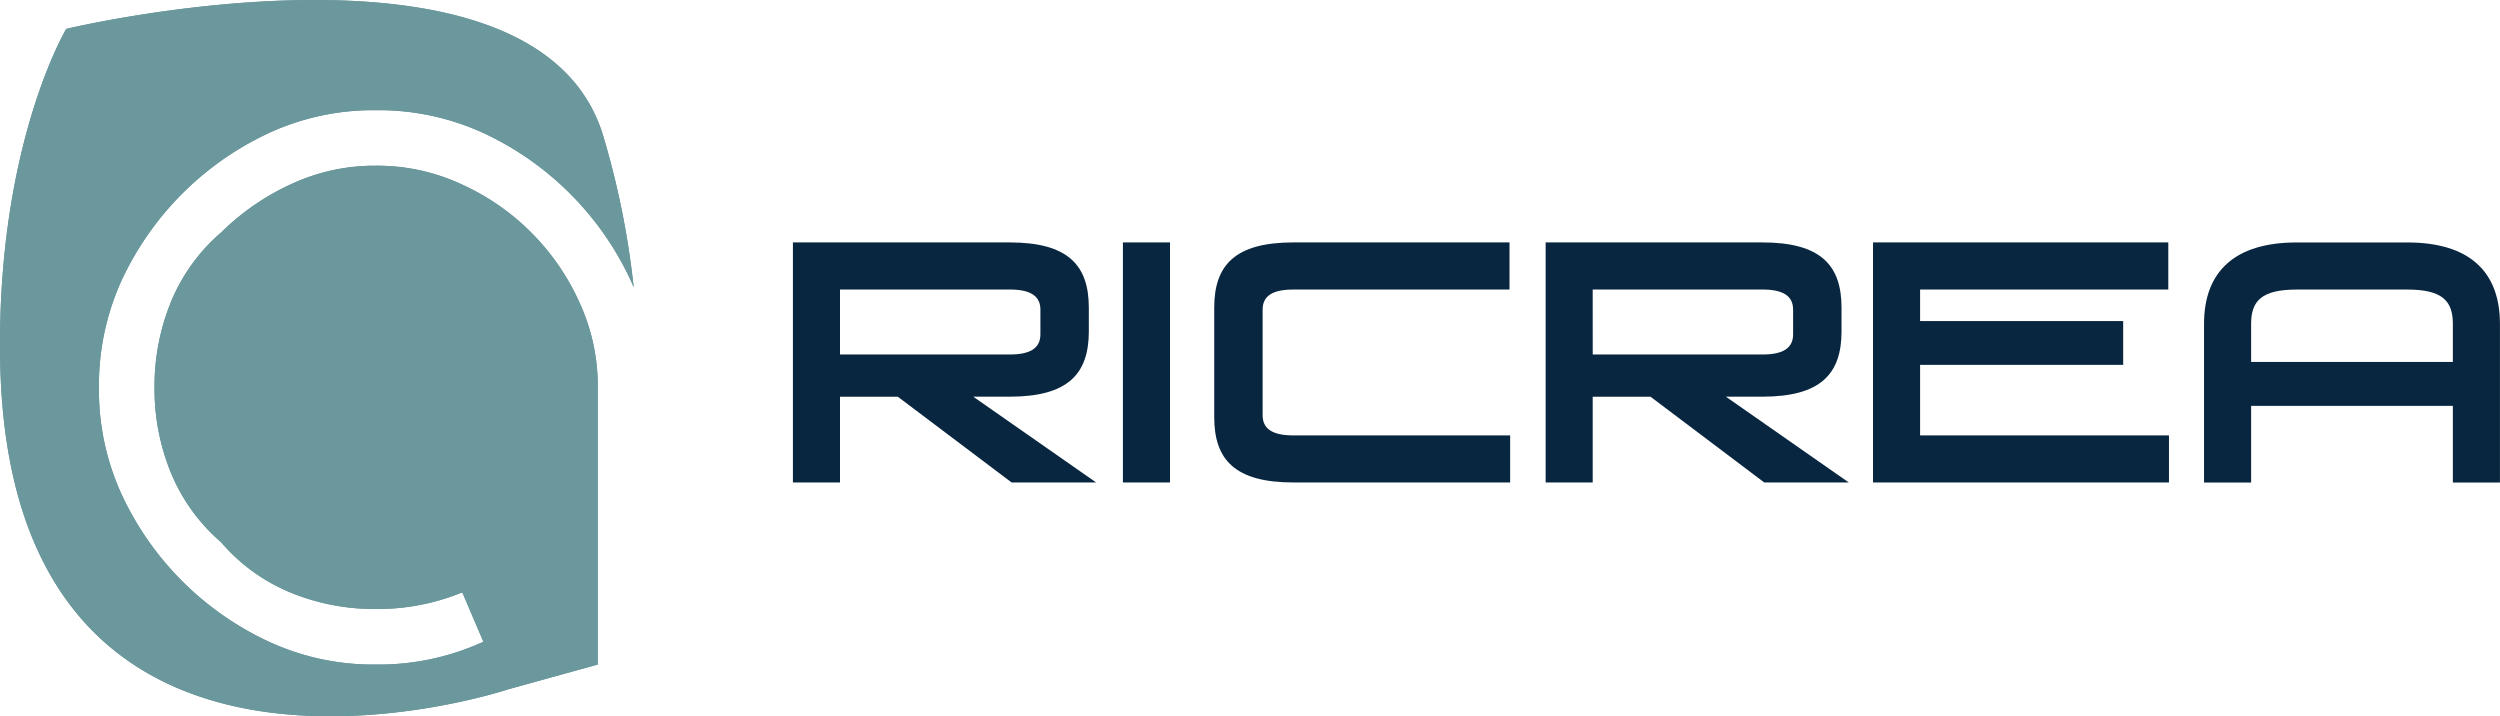 <svg id="Raggruppa_194" data-name="Raggruppa 194" xmlns="http://www.w3.org/2000/svg" xmlns:xlink="http://www.w3.org/1999/xlink" width="221.822" height="63.56" viewBox="0 0 221.822 63.56">
  <defs>
    <clipPath id="clip-path">
      <rect id="Rettangolo_131" data-name="Rettangolo 131" width="221.822" height="63.56" fill="none"/>
    </clipPath>
  </defs>
  <g id="Raggruppa_193" data-name="Raggruppa 193" transform="translate(0 0)" clip-path="url(#clip-path)">
    <path id="Tracciato_467" data-name="Tracciato 467" d="M17.8,26.742V5.442H37.025c5.186,0,7.031,2.02,7.031,5.794v2.1c0,3.775-1.846,5.794-7.031,5.794H33.8l10.9,7.609h-7.5L27.108,19.133h-5.13v7.609Zm4.178-11.356H37.053c1.87,0,2.707-.6,2.707-1.79v-2.19c0-1.178-.838-1.783-2.707-1.783H21.978Z" transform="translate(52.554 16.067)" fill="#08263f"/>
    <rect id="Rettangolo_130" data-name="Rettangolo 130" width="4.178" height="21.3" transform="translate(99.634 21.509)" fill="#08263f"/>
    <path id="Tracciato_468" data-name="Tracciato 468" d="M34.289,26.742c-5.19,0-7.031-2.016-7.031-5.794V11.232c0-3.775,1.842-5.79,7.031-5.79h19.17V9.624h-19.2c-1.87,0-2.707.6-2.707,1.783v9.371c0,1.178.838,1.787,2.707,1.787H53.514v4.178Z" transform="translate(80.479 16.067)" fill="#08263f"/>
    <path id="Tracciato_469" data-name="Tracciato 469" d="M34.7,26.742V5.442H53.922c5.186,0,7.031,2.02,7.031,5.794v2.1c0,3.775-1.846,5.794-7.031,5.794H50.693l10.9,7.609h-7.5L44.005,19.133h-5.13v7.609Zm4.178-11.356H53.95c1.87,0,2.707-.6,2.707-1.79v-2.19c0-1.178-.838-1.783-2.707-1.783H38.875Z" transform="translate(102.443 16.067)" fill="#08263f"/>
    <path id="Tracciato_470" data-name="Tracciato 470" d="M42.047,26.742V5.442h26.2V9.624H46.225v2.794H64.244v3.889H46.225v6.257H68.307v4.178Z" transform="translate(124.143 16.068)" fill="#08263f"/>
    <path id="Tracciato_471" data-name="Tracciato 471" d="M49.478,26.743V12.672c0-4.636,2.711-7.229,8.213-7.229h9.826c5.51,0,8.217,2.593,8.217,7.229V26.743H71.557v-6.8h-17.9v6.8Zm4.178-10.7h17.9V12.672c0-2.043-.921-3.051-4.063-3.051H57.723c-3.146,0-4.067,1.008-4.067,3.051Z" transform="translate(146.083 16.07)" fill="#08263f"/>
    <path id="Tracciato_472" data-name="Tracciato 472" d="M53.042,58.962V34.417a17.761,17.761,0,0,0-1.676-7.688A20.91,20.91,0,0,0,41.019,16.382a17.769,17.769,0,0,0-7.692-1.68,17.544,17.544,0,0,0-7.589,1.68,21.661,21.661,0,0,0-6.111,4.237,16.3,16.3,0,0,0-4.435,6.111,19.826,19.826,0,0,0-1.482,7.688,19.58,19.58,0,0,0,1.482,7.593,16.33,16.33,0,0,0,4.435,6.111,16.225,16.225,0,0,0,6.111,4.435,19.5,19.5,0,0,0,7.589,1.478,19.757,19.757,0,0,0,7.692-1.478l1.87,4.383a22.288,22.288,0,0,1-9.561,2.024,22.059,22.059,0,0,1-9.462-2.024A26.851,26.851,0,0,1,10.8,43.884a22.191,22.191,0,0,1-2.02-9.466,22.429,22.429,0,0,1,2.02-9.561A26.924,26.924,0,0,1,23.865,11.8a22.118,22.118,0,0,1,9.462-2.024A22.347,22.347,0,0,1,42.888,11.8,26.924,26.924,0,0,1,55.951,24.856c.1.213.186.431.277.644a74.31,74.31,0,0,0-2.763-13.632C47.37-7.364,5.881,2.56,5.881,2.56S-.3,12.872.012,31.9c.715,44.09,45.114,29.252,45.114,29.252Z" transform="translate(0 0.001)" fill="#6a989d"/>
    <path id="Tracciato_473" data-name="Tracciato 473" d="M53.042,58.962V34.417a17.761,17.761,0,0,0-1.676-7.688A20.91,20.91,0,0,0,41.019,16.382a17.769,17.769,0,0,0-7.692-1.68,17.544,17.544,0,0,0-7.589,1.68,21.661,21.661,0,0,0-6.111,4.237,16.3,16.3,0,0,0-4.435,6.111,19.826,19.826,0,0,0-1.482,7.688,19.58,19.58,0,0,0,1.482,7.593,16.33,16.33,0,0,0,4.435,6.111,16.225,16.225,0,0,0,6.111,4.435,19.5,19.5,0,0,0,7.589,1.478,19.757,19.757,0,0,0,7.692-1.478l1.87,4.383a22.288,22.288,0,0,1-9.561,2.024,22.059,22.059,0,0,1-9.462-2.024A26.851,26.851,0,0,1,10.8,43.884a22.191,22.191,0,0,1-2.02-9.466,22.429,22.429,0,0,1,2.02-9.561A26.924,26.924,0,0,1,23.865,11.8a22.118,22.118,0,0,1,9.462-2.024A22.347,22.347,0,0,1,42.888,11.8,26.924,26.924,0,0,1,55.951,24.856c.1.213.186.431.277.644a74.31,74.31,0,0,0-2.763-13.632C47.37-7.364,5.881,2.56,5.881,2.56S-.3,12.872.012,31.9c.715,44.09,45.114,29.252,45.114,29.252Z" transform="translate(0 0.001)" fill="#6a989d"/>
  </g>
</svg>
